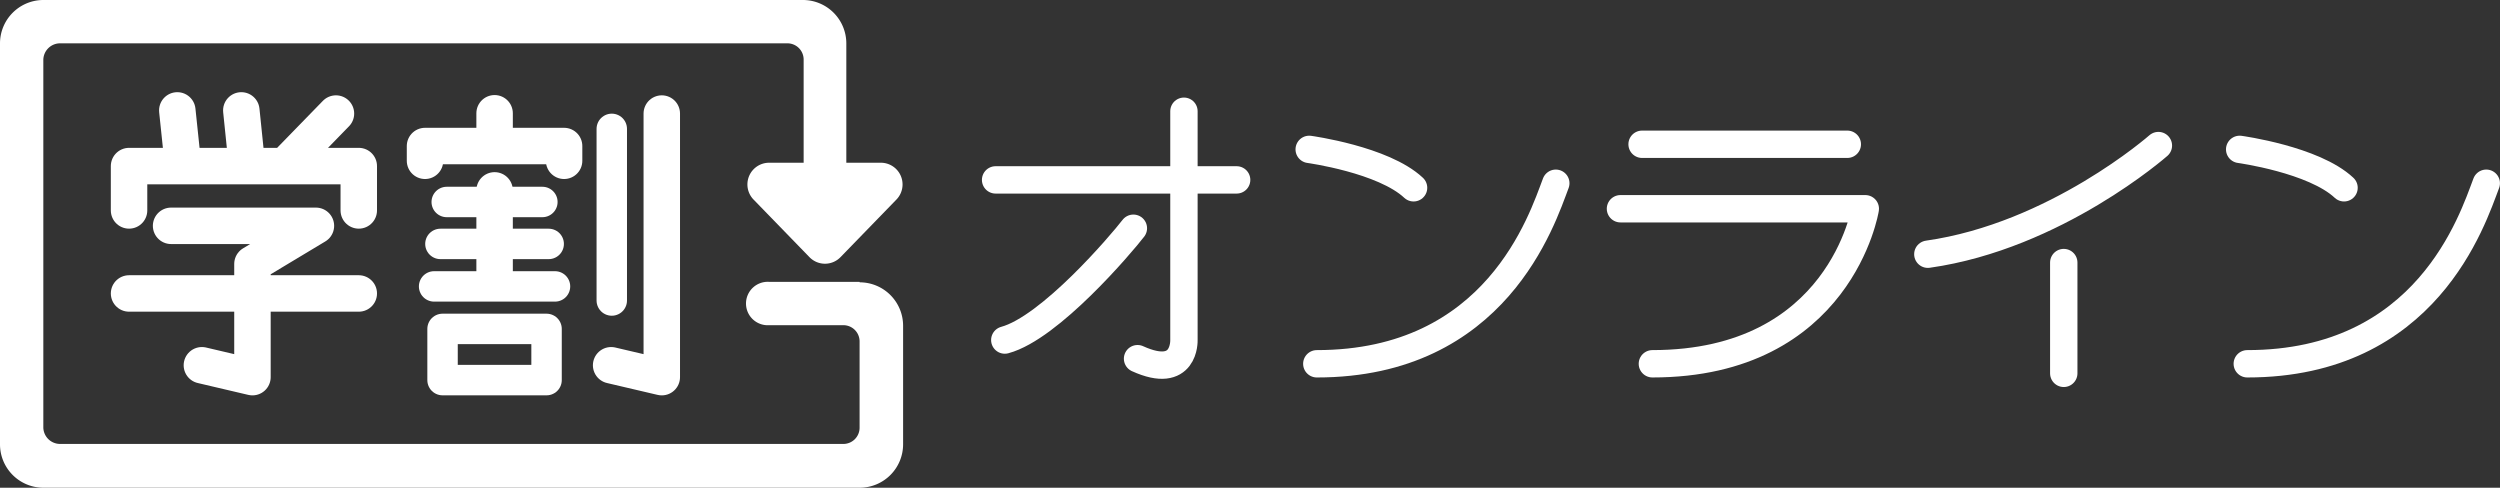 <svg xmlns="http://www.w3.org/2000/svg" viewBox="0 0 269.46 52.57"><rect x="0" y="0" width="269.46" height="52.57" fill="#333333" stroke="none"/><defs><style>.cls-1,.cls-2,.cls-4,.cls-5{fill:none;stroke:#fff;stroke-linecap:round;}.cls-1{stroke-miterlimit:10;}.cls-1,.cls-2{stroke-width:2.95px;}.cls-2,.cls-4,.cls-5{stroke-linejoin:round;}.cls-3{fill:#fff;}.cls-4{stroke-width:3.93px;}.cls-5{stroke-width:3.28px;}</style></defs><title>ベクトルスマートオブジェクト</title><path class="cls-1" d="M176.99 15.55h22.12m33.53.14s-11.07 9.76-24.85 11.71m14.65 12.84v-11.94m-54.75-8.55c-1.48 3.9-6.41 19.46-25.76 19.46m-.82-23.11s8 1.09 11.25 4.14m-30.2 4.36c-1.32 1.72-9 10.74-13.86 12.05"/><path class="cls-2" d="M174.66 22.5h26.39s-2.66 16.71-22.95 16.71"/><path class="cls-1" d="M267.98 19.75c-1.48 3.9-6.41 19.46-25.76 19.46m-.82-23.11s8 1.09 11.25 4.14m-125.04-8.25v24.67s.16 4.35-5 2m-15.3-19.27h25.98"/><path class="cls-3" d="M171.14 354.28h-9.74a2.34 2.34 0 1 0 0 4.67h8a1.75 1.75 0 0 1 1.75 1.75v9.3a1.75 1.75 0 0 1-1.75 1.75h-84.4a1.81 1.81 0 0 1-1.83-1.75v-39.68a1.81 1.81 0 0 1 1.83-1.75h78.37a1.75 1.75 0 0 1 1.75 1.75v11.12h-3.7a2.34 2.34 0 0 0-1.67 4l6 6.18a2.33 2.33 0 0 0 3.34 0l6-6.18a2.34 2.34 0 0 0-1.67-4h-3.7v-12.87a4.68 4.68 0 0 0-4.67-4.67h-81.88a4.68 4.68 0 0 0-4.67 4.67v43.23a4.68 4.68 0 0 0 4.67 4.67h88a4.68 4.68 0 0 0 4.67-4.67v-12.8a4.68 4.68 0 0 0-4.67-4.67" transform="translate(-78.5 -323.9)"/><path class="cls-4" d="M38.67 22.68v-4.78h-24.76v4.78m12.1-10.78l.52 5.06m-7.42-5.06l.53 5.06m16.57-4.72l-5.12 5.26m-12.65 6.84h15.61l-6.84 4.11v12.2l-5.45-1.28m-7.85-7.74h24.76m7.14-14.3v-1.59h14.99v1.59m-7.49-5.12v3.13m0 5.18v9.53"/><path class="cls-5" d="M46.79 30.87h13.03m-12.35-4.58h11.67m-10.99-4.52h10.31M47.7 35.45h11.21v5.52h-11.21zm18.24-21.56v18.5"/><path class="cls-4" d="M71.33 12.24v28.41l-5.46-1.28"/></svg>